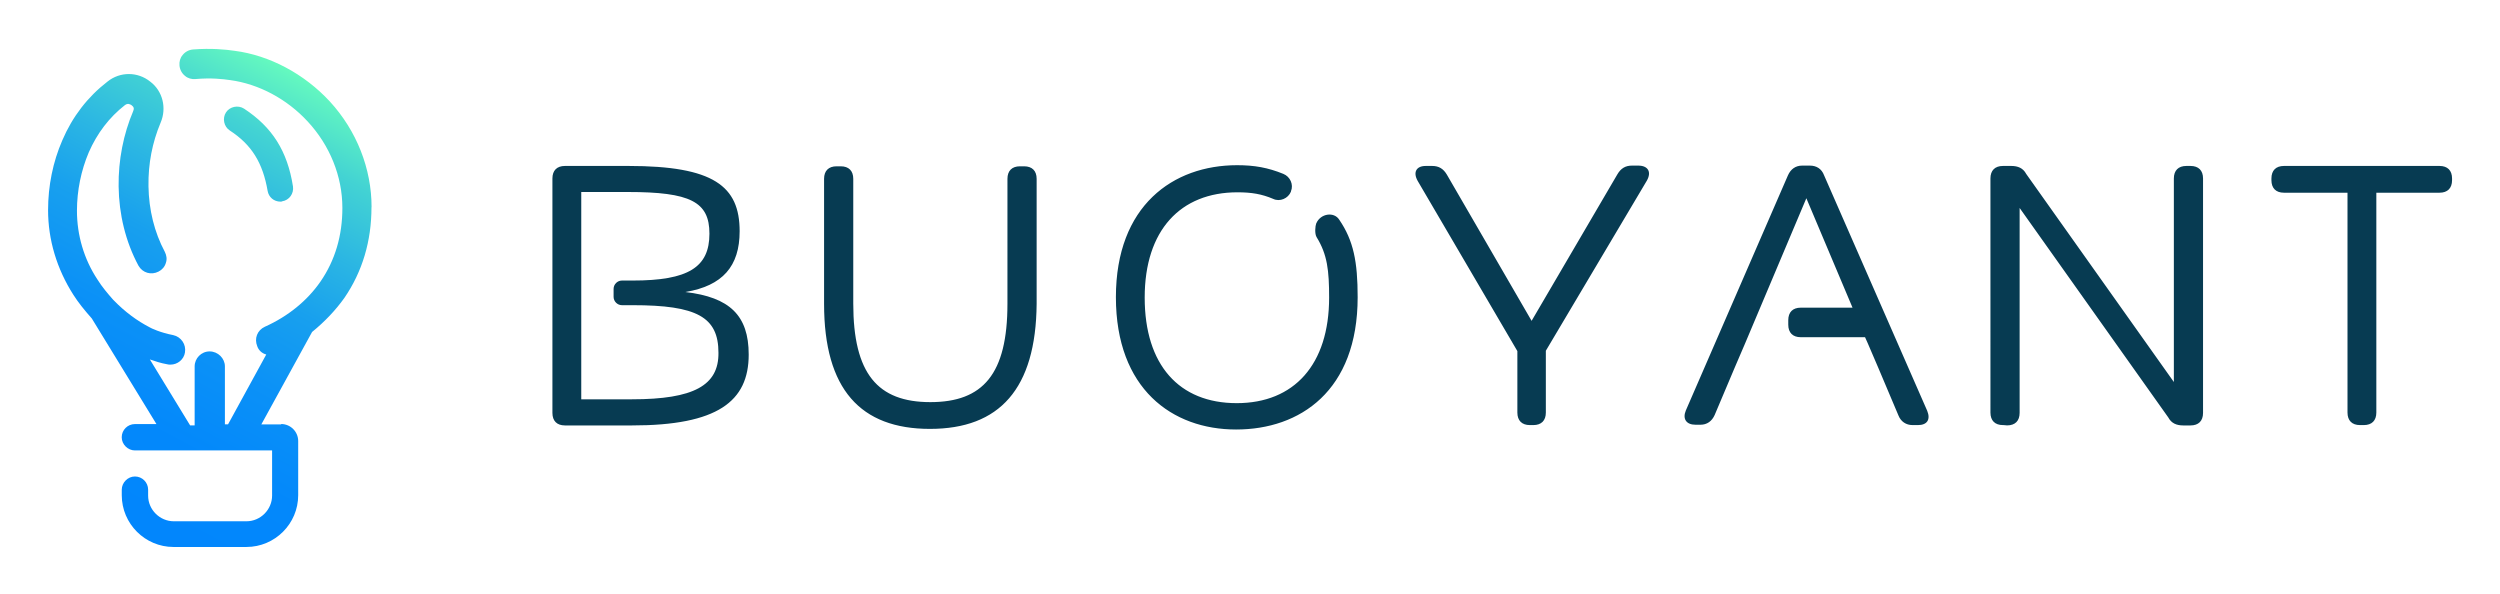 <svg xmlns="http://www.w3.org/2000/svg" role="img" viewBox="5.63 28.63 565.24 134.24"><title>Buoyant_logo.svg</title><defs><linearGradient id="a" x1="21.05" x2="81.04" y1="477.57" y2="589.32" gradientTransform="matrix(1 0 0 -1 0 626.54)" gradientUnits="userSpaceOnUse"><stop offset="0" stop-color="#0185fd"/><stop offset=".23" stop-color="#0388fb"/><stop offset=".39" stop-color="#0b91f7"/><stop offset=".54" stop-color="#18a0ee"/><stop offset=".66" stop-color="#2bb6e3"/><stop offset=".79" stop-color="#43d3d3"/><stop offset=".9" stop-color="#61f5c1"/><stop offset=".91" stop-color="#64f9bf"/></linearGradient></defs><path fill="#073b52" d="M160.61 94.65c8.4-1.41 12.25-5.81 12.25-13.74 0-10.21-5.89-14.76-25.13-14.76h-14.37c-1.81 0-2.83 1.02-2.83 2.83v53.01c0 1.81 1.02 2.83 2.83 2.83h15.16c19.32 0 26.39-5.42 26.39-16.02 0-8.87-4.32-12.96-14.29-14.14zm-12.09 24.27h-11.47V72.04h10.52c14.14 0 18.46 2.2 18.46 9.42 0 7.62-4.79 10.6-17.36 10.6h-2.43c-1.02 0-1.88.86-1.88 1.88v1.81c0 1.02.86 1.88 1.88 1.88h2.43c14.53 0 19.4 2.67 19.4 10.76.08 7.38-5.58 10.52-19.55 10.52zm67.38 6.68c-15.71 0-23.95-8.95-23.95-28.27V69.06c0-1.81 1.02-2.83 2.83-2.83h.94c1.81 0 2.83 1.02 2.83 2.83v28.19c0 15.86 5.5 22.3 17.43 22.3s17.43-6.36 17.43-22.22V69.06c0-1.81 1.02-2.83 2.83-2.83h.94c1.81 0 2.83 1.02 2.83 2.83v28.27c-.16 19.24-8.4 28.27-24.11 28.27zm135.63-.86c-1.81 0-2.83-1.02-2.83-2.83v-13.9l-22.54-38.48c-1.1-1.96-.31-3.38 1.81-3.38h1.49c1.49 0 2.51.63 3.3 1.96l19.16 33.06 19.4-33.14c.79-1.34 1.81-1.96 3.3-1.96h1.41c2.2 0 3.06 1.41 1.96 3.38l-22.85 38.48v13.98c0 1.81-1.02 2.83-2.83 2.83h-.79zm106.96 0c-1.81 0-2.83-1.02-2.83-2.83V68.98c0-1.81 1.02-2.83 2.83-2.83h1.88c1.49 0 2.67.47 3.38 1.81L497.13 115V68.98c0-1.81 1.02-2.83 2.83-2.83h.94c1.81 0 2.83 1.02 2.83 2.83v53.01c0 1.81-1.02 2.83-2.83 2.83h-1.65c-1.49 0-2.67-.47-3.38-1.81l-33.61-47.36v46.33c0 1.81-1.02 2.83-2.83 2.83l-.94-.08zm80.73 0c-1.81 0-2.83-1.02-2.83-2.83V72.2h-14.37c-1.81 0-2.83-1.02-2.83-2.83v-.39c0-1.81 1.02-2.83 2.83-2.83h35.18c1.81 0 2.83 1.02 2.83 2.83v.39c0 1.81-1.02 2.83-2.83 2.83h-14.29v49.71c0 1.81-1.02 2.83-2.83 2.83h-.86zM303.23 79.11c-.24.63-.39 2.36.08 3.14 2.43 3.93 2.83 7.54 2.83 13.66 0 15.16-7.93 23.87-20.89 23.87-13.04 0-20.81-8.64-20.81-23.87s8.09-23.8 20.97-23.8c3.22 0 5.5.39 8.09 1.49 1.49.71 3.38-.08 4.01-1.65v-.08c.63-1.49-.16-3.3-1.73-3.93-3.46-1.41-6.52-1.96-10.44-1.96-14.45 0-27.41 9.11-27.41 29.84s12.72 29.92 27.17 29.92 27.49-8.72 27.49-29.92c0-8.01-.94-12.8-4.16-17.51-1.18-1.88-4.24-1.41-5.18.79zm136.02 45.63h-1.18c-1.49 0-2.67-.79-3.22-2.2l-4.55-10.76-2.36-5.5-.63-1.41h-14.53c-1.81 0-2.83-1.02-2.83-2.83v-1.02c0-1.81 1.02-2.83 2.83-2.83h11.7l-10.44-24.74-13.82 32.75-2.36 5.5-4.55 10.76c-.63 1.41-1.73 2.2-3.22 2.2h-1.1c-2.12 0-2.98-1.34-2.2-3.22l23.09-53.17c.63-1.41 1.73-2.2 3.22-2.2h1.73c1.49 0 2.67.71 3.22 2.2l23.32 53.25c.79 1.96 0 3.22-2.12 3.22z"/><path fill="url(#a)" d="M71.87 70.78c-1.26-8.01-4.71-13.43-11.07-17.59-1.34-.86-3.22-.47-4.08.86-.86 1.34-.47 3.22.86 4.08 4.95 3.22 7.46 7.3 8.56 13.66.24 1.41 1.41 2.43 2.91 2.43.16 0 .31 0 .39-.08 1.57-.24 2.67-1.73 2.43-3.38zm17.75 4.71c0 7.62-2.04 14.53-6.13 20.5-1.96 2.75-4.4 5.34-7.3 7.7l-11.47 20.89h4.48v-.08c2.12 0 3.85 1.73 3.85 3.85v12.25c0 6.44-5.26 11.7-11.7 11.7H44.86c-6.44 0-11.7-5.26-11.7-11.7v-1.26c0-1.57 1.34-2.98 2.98-2.98s2.98 1.34 2.98 2.98v1.34c0 3.22 2.67 5.81 5.81 5.81h16.41c3.22 0 5.81-2.67 5.81-5.81v-10.21H36.13c-1.57 0-2.98-1.34-2.98-2.98s1.34-2.98 2.98-2.98H41l-14.61-23.87c-1.73-1.96-3.06-3.61-4.16-5.34-3.77-5.89-5.73-12.49-5.73-19.16 0-5.5 1.1-10.92 3.22-15.79 2.28-5.34 5.73-9.82 10.21-13.27 2.83-2.28 6.83-2.28 9.66 0 2.83 2.12 3.77 5.97 2.36 9.27-1.88 4.48-2.83 9.27-2.75 14.37.08 5.34 1.34 10.44 3.69 14.84.39.79.55 1.65.24 2.51-.24.86-.86 1.57-1.65 1.96-1.65.86-3.61.31-4.55-1.34-2.91-5.42-4.4-11.62-4.48-17.91-.08-5.97 1.1-11.86 3.3-17.04.24-.55.16-.94-.39-1.34-.39-.24-.86-.47-1.49 0-3.53 2.75-6.28 6.36-8.17 10.68-1.73 4.08-2.67 8.64-2.67 13.19 0 5.5 1.57 10.92 4.63 15.55 1.02 1.65 2.36 3.22 3.53 4.55l.16.16c2.51 2.59 5.26 4.63 8.17 6.13.24.16 2.36 1.18 5.26 1.73 1.81.39 2.98 2.12 2.67 3.93-.24 1.57-1.65 2.75-3.3 2.75-.16 0-.47 0-.71-.08-1.41-.24-2.83-.71-3.93-1.1l9.11 14.92h1.02v-13.35c0-1.81 1.49-3.38 3.38-3.38s3.46 1.57 3.46 3.38v13.11h.71l8.64-15.79c-.94-.24-1.73-.94-2.04-1.88-.71-1.73 0-3.61 1.73-4.4 5.26-2.36 9.58-5.89 12.57-10.21 3.3-4.79 4.95-10.37 4.95-16.65 0-7.15-2.83-14.14-7.85-19.55-4.71-5.1-11.07-8.48-17.51-9.35-1.65-.24-4.24-.55-7.85-.24-.86.08-1.73-.16-2.36-.71-.71-.55-1.18-1.41-1.26-2.36-.08-.86.16-1.73.71-2.36.55-.71 1.41-1.18 2.36-1.26 4.08-.31 7.38 0 9.42.31 7.85 1.02 15.71 5.18 21.52 11.47 6.05 6.6 9.42 15.16 9.42 23.87z"/></svg>